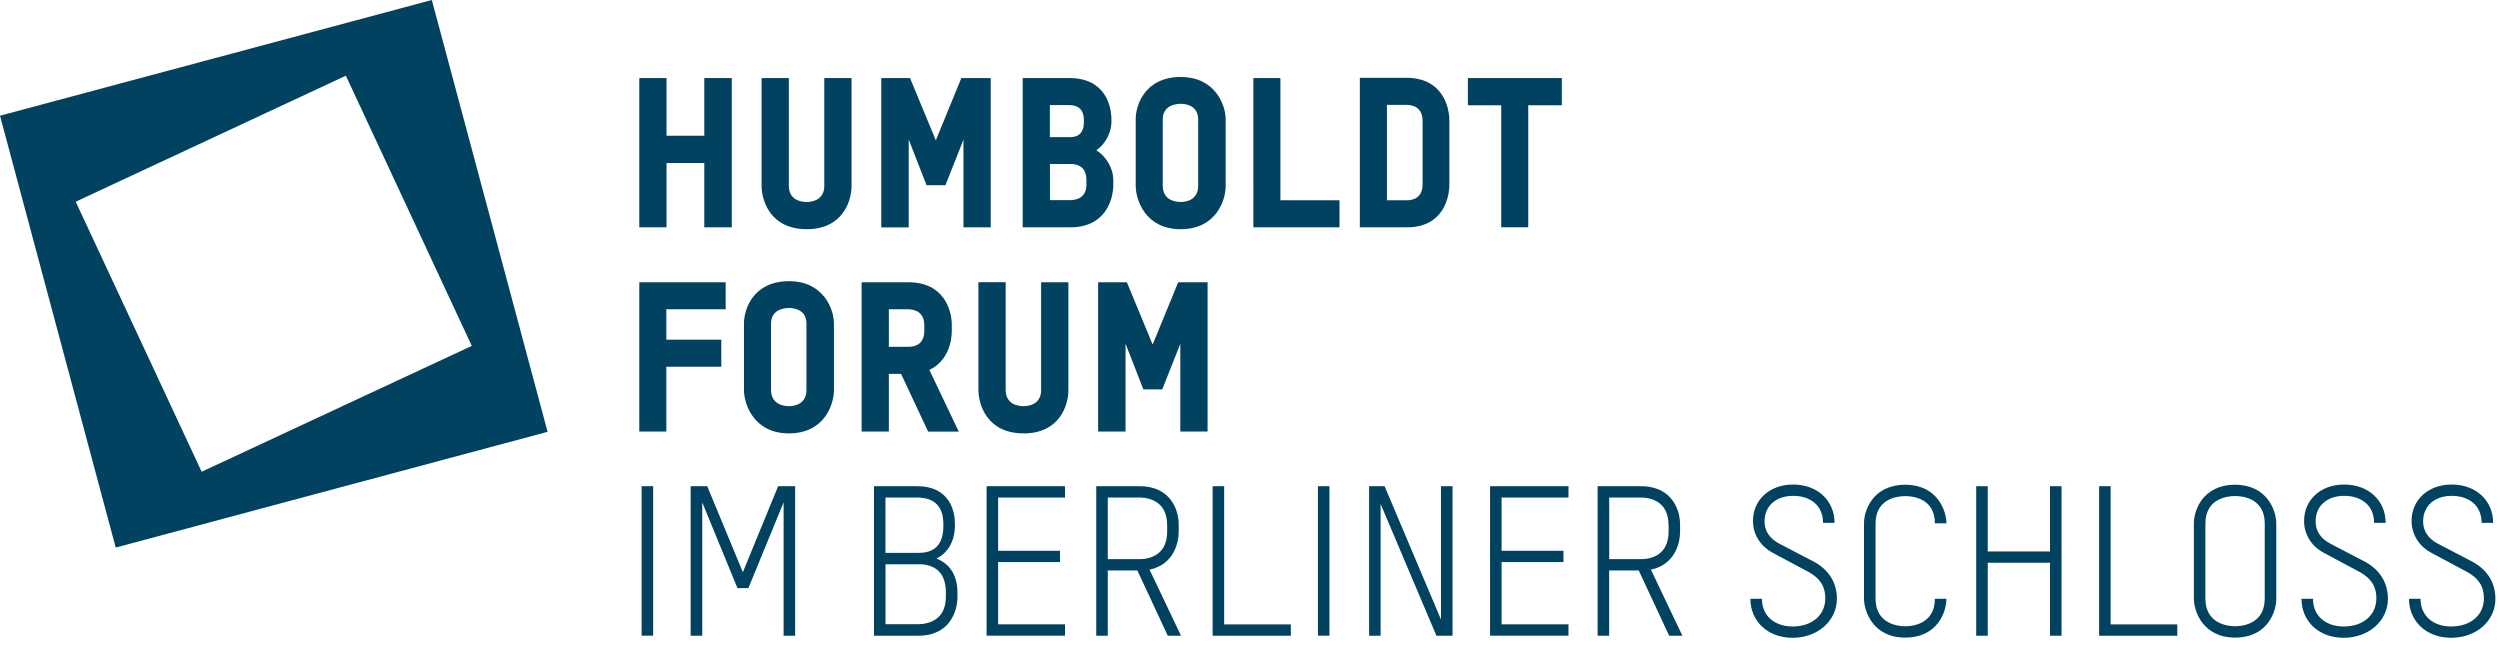 <svg xmlns="http://www.w3.org/2000/svg" width="200" height="52" xmlns:v="https://vecta.io/nano"><path d="M56.344 18.185v-5.147h-3.02v5.147h-2.18V6.243h2.18v4.614h3.02V6.243h2.2v11.942m5.99.151c-2.887 0-3.607-2.265-3.607-3.475V6.244h2.18v8.622c0 1.126.96 1.294 1.427 1.294.455 0 1.41-.17 1.41-1.295V6.243h2.18v8.64c-.005 1.205-.707 3.453-3.59 3.453zm5.969-.151V6.243h2.3l2.062 4.984 2.044-4.984h2.348v11.942h-2.18v-7.01l-1.444 3.642h-1.51l-1.426-3.656v7.03h-2.195m15.118-.006h-3.805V6.243h3.726c2.888 0 3.374 2.23 3.374 3.338v.204c0 .706-.42 1.713-1.21 2.23.84.538 1.36 1.492 1.36 2.397v.385c-.004 1.095-.574 3.39-3.444 3.39zm1.09-8.587c0-1.073-.754-1.192-1.21-1.192h-1.51v2.565h1.613c.485 0 1.108-.166 1.108-1.222v-.15zm.204 4.83c0-1.108-.72-1.307-1.24-1.307h-1.678v2.89h1.593c.467 0 1.324-.15 1.324-1.242v-.34zm7.532 3.908c-2.804 0-3.59-2.332-3.59-3.475V9.533c0-1.108.72-3.373 3.608-3.373 2.768 0 3.59 2.264 3.59 3.385v5.334c0 1.142-.756 3.456-3.608 3.456zm1.408-8.773c0-1.108-.958-1.258-1.39-1.258-.468 0-1.444.15-1.444 1.258v5.302c0 1.126.976 1.294 1.444 1.294.437 0 1.39-.17 1.39-1.295V9.563zm4.416 8.622V6.243h2.163v9.78h4.728v2.162m5.417 0h-3.792V6.225h3.722c2.887 0 3.44 2.314 3.44 3.404v5.13c.003 1.13-.548 3.425-3.37 3.425zm1.228-8.503c0-1.12-.804-1.293-1.294-1.293h-1.558v7.632h1.593c.468 0 1.26-.168 1.26-1.276V9.682zm8.454-1.258v9.76h-2.163v-9.76h-2.667v-2.18h7.515v2.18M53.307 24.742v2.432h4.397v2.164h-4.397v5.183h-2.164V22.58h6.91v2.164m5.055 9.926c-2.803 0-3.59-2.33-3.59-3.474v-5.328c0-1.11.72-3.374 3.608-3.374 2.768 0 3.59 2.265 3.59 3.387v5.334c-.005 1.144-.76 3.457-3.608 3.457zm1.41-8.772c0-1.108-.96-1.258-1.392-1.258-.468 0-1.444.15-1.444 1.258V31.2c0 1.122.976 1.294 1.444 1.294.437 0 1.39-.167 1.39-1.293V25.9zm9.729 8.622l-2.163-4.613h-.976v4.614h-2.18V22.58h3.74c2.9 0 3.473 2.3 3.473 3.39v.522c0 .857-.317 2.397-1.79 3.104l2.348 4.93h-2.45v-.003zm-.304-8.502c0-1.11-.84-1.276-1.307-1.276h-1.528v3.002h1.56c.467 0 1.275-.15 1.275-1.276v-.45zm7.937 8.652c-2.887 0-3.606-2.264-3.606-3.474v-8.618h2.18V31.2c0 1.122.96 1.294 1.427 1.294.456 0 1.41-.167 1.41-1.293V22.58h2.18v8.64c0 1.206-.706 3.453-3.59 3.453zm5.97-.15V22.58h2.3l2.062 4.985 2.044-4.985h2.35v11.94h-2.182v-7.01l-1.444 3.642h-1.51l-1.426-3.655v7.028H87.85m-35.598 4.371v11.96h-.923v-11.96m3.925 11.961v-11.96h1.324l2.852 6.878 2.822-6.88h1.36v11.962h-.923V40.19l-2.818 6.86h-.874l-2.817-6.86v10.667m17.277 0h-3.54v-11.96h3.456c2.618 0 3.02 2.012 3.02 3v.205c0 .706-.252 1.977-1.475 2.582 1.475.57 1.678 1.965 1.678 2.685v.418c-.004.99-.52 3.07-3.14 3.07zm2.013-8.94c0-1.913-1.342-2.116-2.132-2.116h-2.5v4.43h2.6c.89 0 2.032-.252 2.032-2.164v-.15zm.2 5.47c0-1.912-1.26-2.248-2.164-2.248H70.84v4.798h2.582c.79 0 2.247-.287 2.247-2.198v-.354zm3.257 3.47v-11.96H85.2v.904h-5.35v4.262h4.95v.905h-4.95v4.98h5.35v.905h-6.273m14.495.004l-2.433-5.22h-2.367v5.22H87.7v-11.96h3.457c2.618 0 3.14 2.06 3.14 3.05v.587c0 .905-.403 2.632-2.332 3.038l2.516 5.285h-1.058zM93.37 42c0-1.912-1.458-2.2-2.25-2.2h-2.497v4.933h2.534c.79 0 2.216-.3 2.216-2.212V42h-.004zm3.64 8.857v-11.96h.924V49.95h5.333v.907H97.01m9.348-11.961v11.96h-.923v-11.96m9.479 11.961l-4.464-10.535v10.535h-.922v-11.96h1.24l4.512 10.666V38.896h.923v11.96m3.002.001v-11.96h6.274v.904h-5.352v4.262h4.95v.905h-4.95v4.98h5.35v.905h-6.273m14.328.004l-2.433-5.22h-2.367v5.22h-.923v-11.96h3.457c2.618 0 3.14 2.06 3.14 3.05v.587c0 .905-.403 2.632-2.332 3.038l2.517 5.285h-1.06zm-.05-8.857c0-1.912-1.456-2.2-2.246-2.2h-2.5v4.933h2.536c.79 0 2.216-.3 2.216-2.212V42h-.005zm9.935 9.024c-2.062 0-3.386-1.377-3.386-3.12h.924c0 1.39 1.042 2.215 2.45 2.215 1.594 0 2.618-.94 2.618-2.248 0-1.042-.503-1.642-1.307-2.097l-2.918-1.56c-.905-.484-1.56-1.407-1.56-2.533 0-1.695 1.326-2.918 3.207-2.918 1.964 0 3.32 1.293 3.32 3.068h-.923c0-1.408-1.023-2.163-2.396-2.163-1.276 0-2.283.72-2.283 2.06 0 .756.42 1.378 1.21 1.78l2.77 1.444c1.156.635 1.81 1.66 1.81 2.953-.014 1.793-1.573 3.117-3.533 3.117zm8.993-.017c-2.565 0-3.29-2.098-3.29-3.122V41.85c0-.99.69-3.07 3.304-3.07 2.565 0 3.29 2.08 3.29 3.088h-.924c0-1.894-1.594-2.18-2.366-2.18s-2.38.286-2.38 2.197v6.005c0 1.91 1.612 2.212 2.38 2.212s2.366-.3 2.366-2.2h.923c0 1.025-.69 3.105-3.302 3.105zm11.59-.15V45.02h-4.98v5.837h-.923v-11.96h.923v5.218H164v-5.22h.923v11.962m3.007 0v-11.96h.922V49.95h5.333v.907h-6.256m10.871.15c-2.566 0-3.29-2.098-3.29-3.122V41.85c0-.99.69-3.07 3.302-3.07 2.565 0 3.29 2.08 3.29 3.088v6.04c0 1.02-.69 3.1-3.303 3.1zm2.38-9.126c0-1.91-1.595-2.198-2.368-2.198s-2.38.287-2.38 2.2v6.003c0 1.912 1.612 2.212 2.38 2.212s2.367-.3 2.367-2.212V41.88zm6.326 9.143c-2.062 0-3.387-1.377-3.387-3.12h.922c0 1.39 1.042 2.215 2.45 2.215 1.594 0 2.618-.94 2.618-2.248 0-1.042-.503-1.642-1.306-2.097l-2.92-1.56c-.904-.484-1.557-1.407-1.557-2.533 0-1.695 1.324-2.918 3.205-2.918 1.965 0 3.32 1.293 3.32 3.068h-.923c0-1.408-1.025-2.163-2.398-2.163-1.276 0-2.283.72-2.283 2.06 0 .756.42 1.378 1.21 1.78l2.767 1.444c1.157.635 1.81 1.66 1.81 2.953-.008 1.793-1.57 3.117-3.53 3.117zm8.604 0c-2.06 0-3.39-1.377-3.39-3.12h.922c0 1.39 1.042 2.215 2.45 2.215 1.595 0 2.62-.94 2.62-2.248 0-1.042-.504-1.642-1.308-2.097l-2.918-1.56c-.905-.484-1.56-1.407-1.56-2.533 0-1.695 1.326-2.918 3.206-2.918 1.965 0 3.32 1.293 3.32 3.068h-.922c0-1.408-1.024-2.163-2.398-2.163-1.275 0-2.282.72-2.282 2.06 0 .756.42 1.378 1.205 1.78l2.768 1.444c1.157.635 1.81 1.66 1.81 2.953 0 1.793-1.558 3.117-3.523 3.117zM34.547 0L0 9.258l9.258 34.548 34.548-9.26L34.546 0zM6.057 16.137L27.67 6.057 37.743 27.67 16.132 37.74 6.057 16.137z" fill="#00425f" fill-rule="evenodd"/></svg>